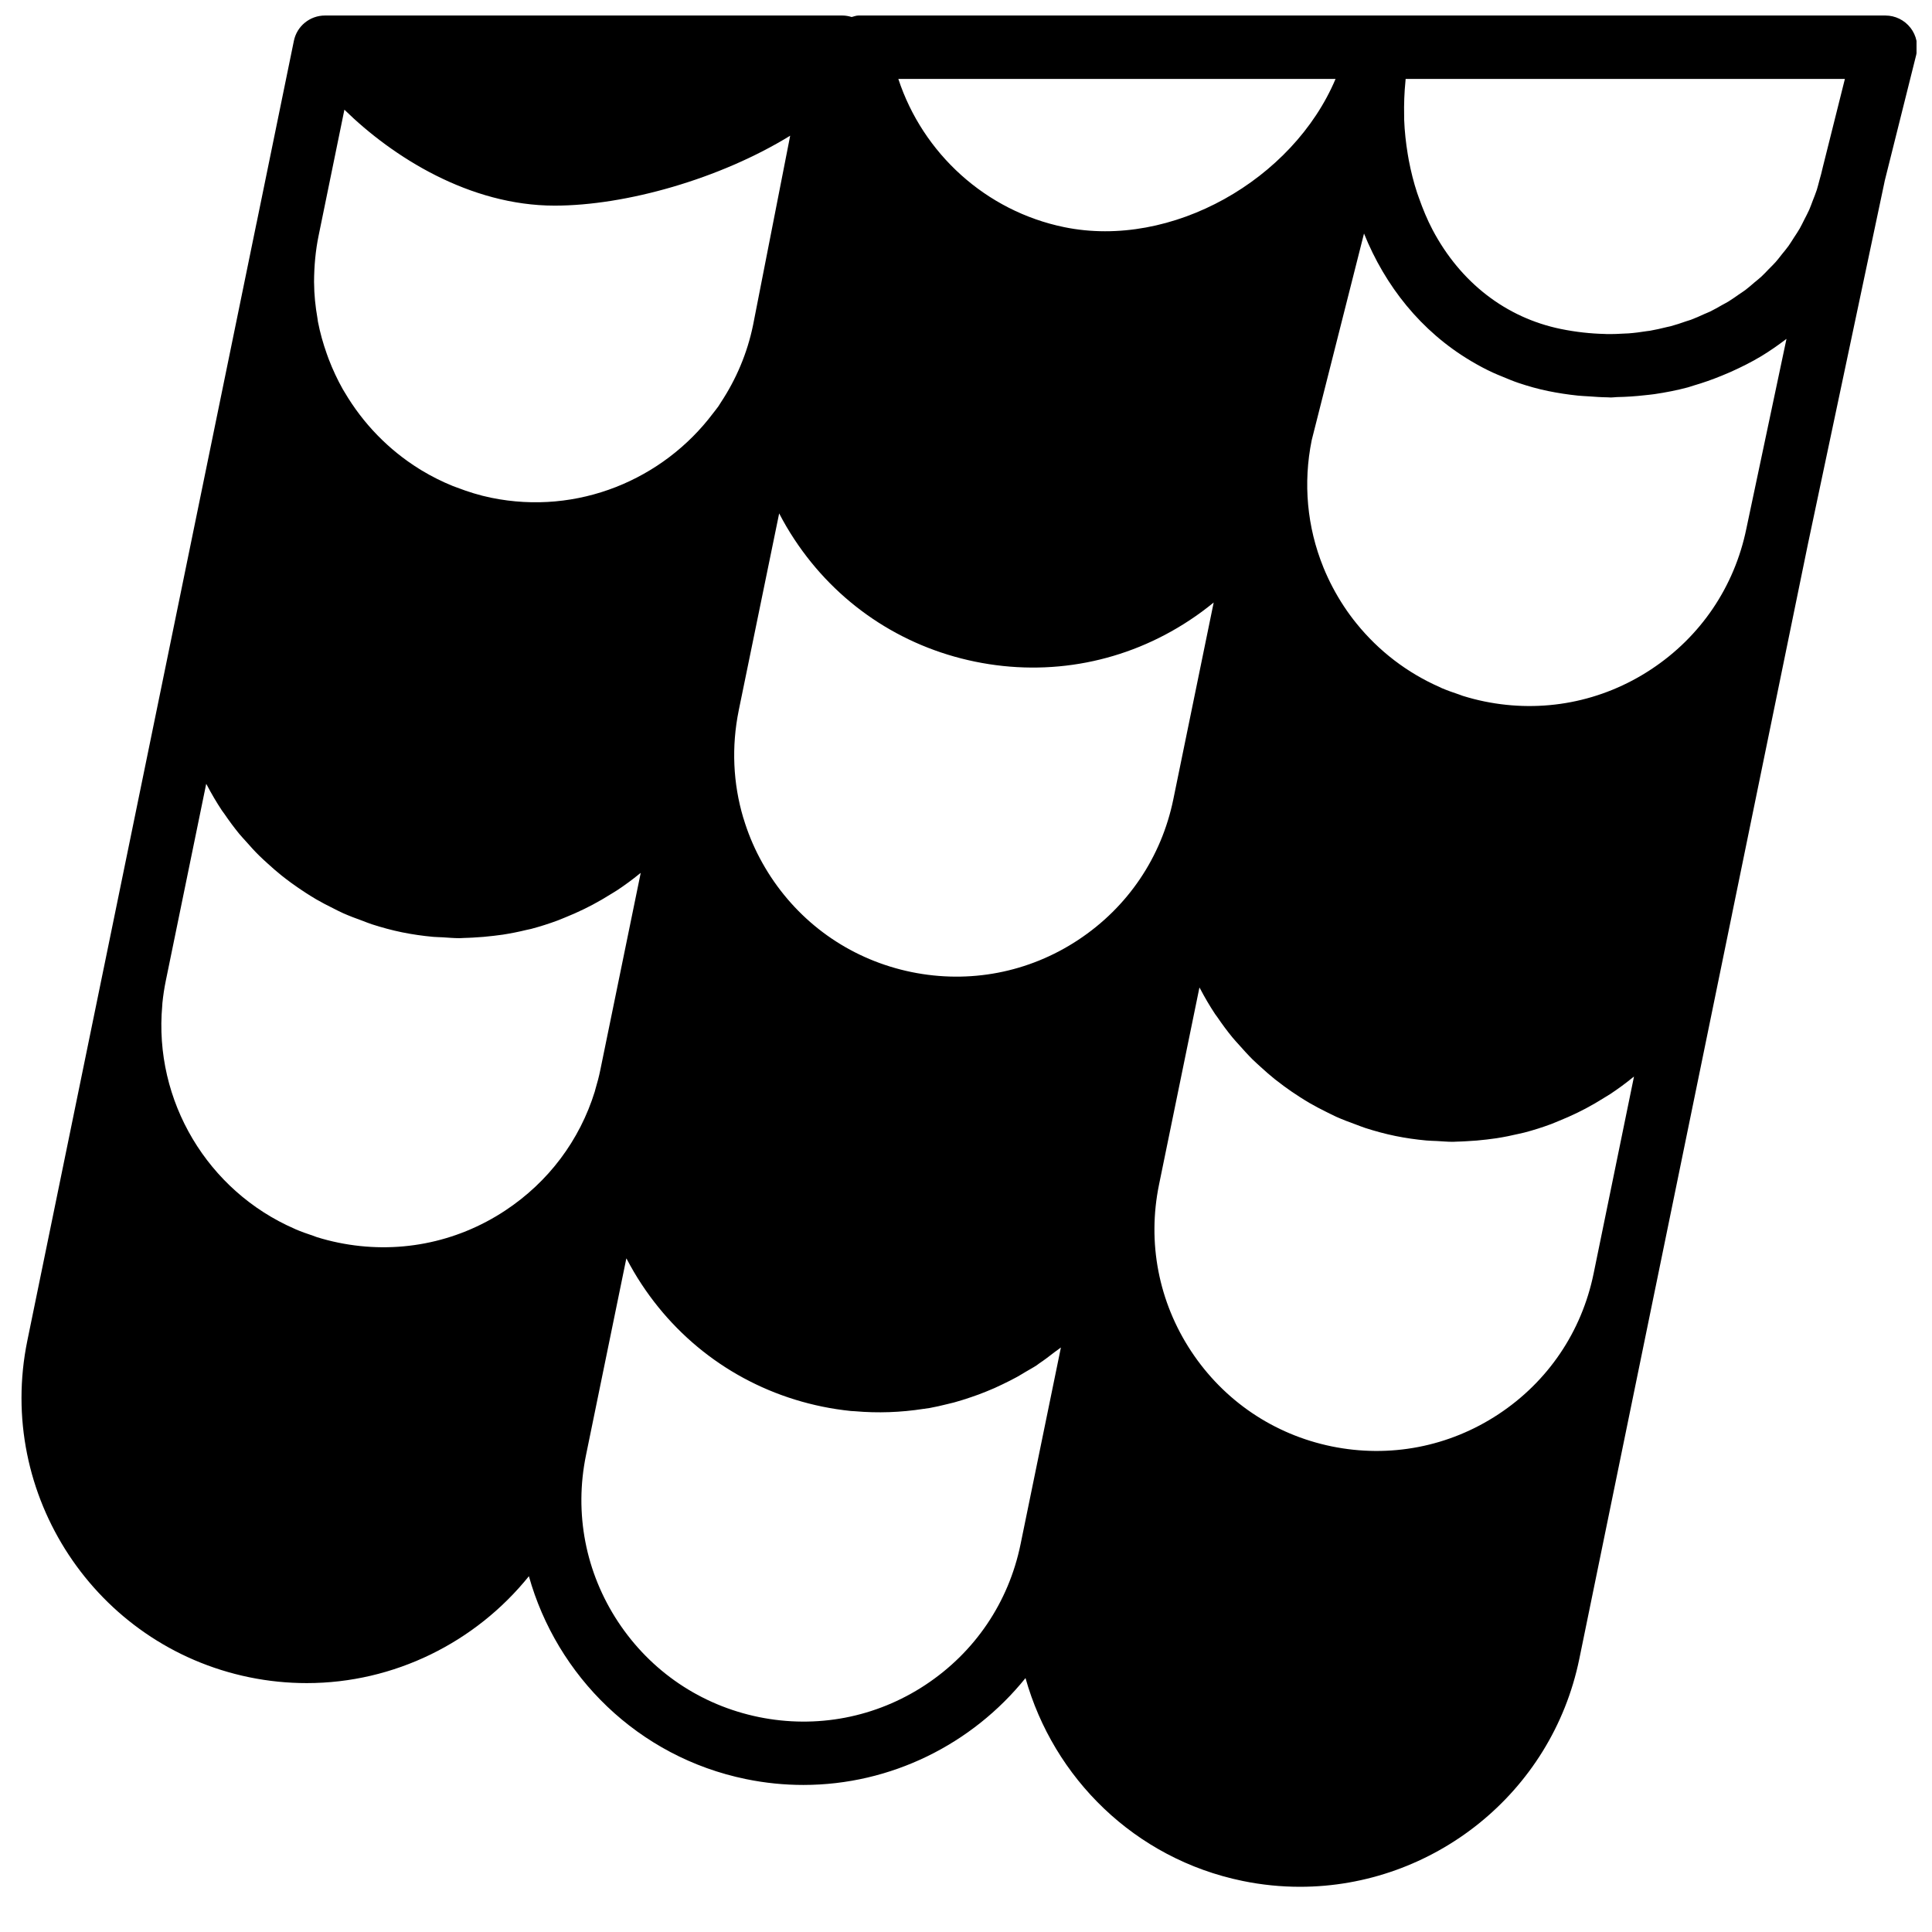 <?xml version="1.0" encoding="UTF-8"?>
<!-- Uploaded to: SVG Repo, www.svgrepo.com, Generator: SVG Repo Mixer Tools -->
<svg width="800px" height="800px" version="1.1" viewBox="144 144 512 512" xmlns="http://www.w3.org/2000/svg">
 <defs>
  <clipPath id="a">
   <path d="m149 148.09h502.9v496.91h-502.9z"/>
  </clipPath>
 </defs>
 <g clip-path="url(#a)">
  <path d="m389.24 590.52c-13.117 8.648-28.816 11.652-44.176 8.512-15.383-3.156-28.609-12.113-37.258-25.215-8.648-13.113-11.672-28.801-8.512-44.176l10.695-52.16c0.043 0.066 0.086 0.125 0.117 0.191 1.195 2.277 2.496 4.512 3.93 6.676 11.109 16.855 28.129 28.367 47.898 32.422 2.527 0.52 5.055 0.898 7.582 1.16 0.344 0.031 0.68 0.023 1.023 0.059 6.113 0.543 12.207 0.309 18.188-0.621 0.52-0.078 1.051-0.129 1.57-0.219 1.594-0.285 3.164-0.656 4.734-1.043 0.613-0.152 1.234-0.285 1.848-0.453 1.504-0.41 2.988-0.891 4.477-1.395 0.664-0.227 1.324-0.453 1.98-0.695 1.41-0.531 2.797-1.094 4.184-1.695 0.723-0.328 1.434-0.664 2.156-1.008 1.293-0.621 2.578-1.262 3.848-1.957 0.789-0.438 1.543-0.918 2.316-1.371 0.957-0.578 1.949-1.09 2.887-1.711 0.219-0.145 0.406-0.312 0.621-0.461 1.43-0.957 2.797-2 4.156-3.059 0.539-0.41 1.129-0.781 1.648-1.207l-10.699 52.168c-3.156 15.383-12.105 28.609-25.215 37.258zm108.7-425.61c-11.266 26.707-43.434 45.141-71.902 39.289-20.773-4.258-37.473-19.516-43.973-39.289zm129.11 23.434c0 0.008 0 0.008-0.008 0.016l-0.016 0.094c-0.234 1.133-0.562 2.227-0.863 3.332-0.227 0.84-0.43 1.707-0.691 2.527-0.316 0.984-0.711 1.918-1.074 2.863-0.309 0.809-0.594 1.633-0.941 2.422-0.402 0.906-0.879 1.77-1.324 2.652-0.395 0.773-0.758 1.562-1.184 2.301-0.48 0.832-1.016 1.621-1.539 2.418-0.477 0.738-0.93 1.496-1.434 2.207-0.539 0.75-1.133 1.438-1.695 2.141-0.574 0.715-1.117 1.453-1.723 2.133-0.57 0.641-1.191 1.234-1.797 1.848-0.672 0.691-1.309 1.395-2.016 2.043-0.59 0.543-1.227 1.031-1.84 1.543-0.781 0.664-1.535 1.344-2.352 1.957-0.578 0.43-1.191 0.816-1.789 1.227-0.898 0.621-1.797 1.277-2.734 1.848-0.547 0.336-1.125 0.613-1.68 0.93-1.043 0.59-2.074 1.195-3.148 1.715-0.496 0.242-1.027 0.43-1.531 0.656-1.172 0.535-2.348 1.074-3.566 1.527-0.438 0.16-0.898 0.277-1.336 0.426-1.328 0.465-2.644 0.91-4.004 1.277-0.344 0.094-0.707 0.145-1.051 0.234-1.477 0.363-2.973 0.715-4.492 0.977-0.262 0.051-0.527 0.059-0.789 0.098-1.621 0.254-3.258 0.48-4.922 0.598-0.227 0.016-0.461 0.008-0.688 0.027-1.703 0.109-3.426 0.176-5.172 0.141-0.094 0-0.184-0.016-0.277-0.016-3.856-0.086-7.766-0.512-11.723-1.32-14.559-2.981-26.633-12.324-34.016-26.305-1.41-2.672-2.57-5.5-3.594-8.398-0.16-0.445-0.336-0.891-0.477-1.344-0.926-2.797-1.648-5.684-2.211-8.633-0.102-0.535-0.191-1.09-0.285-1.637-0.496-2.996-0.832-6.035-0.949-9.117-0.016-0.355 0-0.715-0.008-1.074-0.066-3.059 0.043-6.133 0.352-9.203 0.02-0.188 0.02-0.371 0.043-0.562h116.41zm-45.469 133.03c-13.105 8.664-28.809 11.656-44.164 8.523-1.977-0.402-3.898-0.906-5.769-1.488-0.352-0.117-0.68-0.258-1.023-0.375-1.539-0.512-3.066-1.051-4.535-1.672-0.137-0.059-0.27-0.145-0.402-0.203-8.801-3.836-16.352-9.695-22.176-16.895-1.188-1.461-2.312-2.988-3.359-4.582-2.16-3.277-3.965-6.711-5.418-10.262-0.016-0.043-0.023-0.086-0.051-0.137-4.289-10.594-5.391-22.207-3.062-33.66l13.855-54.738c5.609 13.902 15.086 25.895 28.27 33.738 0.094 0.059 0.188 0.109 0.277 0.168 1.824 1.074 3.695 2.082 5.668 2.981 0.797 0.375 1.629 0.695 2.453 1.039 1.434 0.59 2.856 1.203 4.356 1.699 2.527 0.848 5.117 1.578 7.769 2.121 2.637 0.539 5.266 0.934 7.891 1.211 0.984 0.109 1.957 0.125 2.941 0.199 1.645 0.121 3.289 0.238 4.93 0.254 0.301 0 0.594 0.043 0.898 0.043 0.535 0 1.055-0.094 1.594-0.109 2.477-0.043 4.93-0.211 7.371-0.488 0.832-0.094 1.664-0.168 2.496-0.285 3.031-0.445 6.019-1.023 8.957-1.812 0.504-0.137 0.984-0.328 1.488-0.473 2.519-0.73 4.981-1.602 7.406-2.594 0.781-0.309 1.543-0.629 2.309-0.973 2.82-1.262 5.594-2.637 8.254-4.242 2.234-1.359 4.359-2.836 6.398-4.391 0.074-0.059 0.16-0.109 0.234-0.16l-10.637 50.305c-3.16 15.383-12.109 28.617-25.219 37.258zm-238.01-91.23c-1.551 7.555-4.531 14.449-8.555 20.531-0.203 0.301-0.379 0.637-0.59 0.938-0.461 0.672-0.988 1.285-1.477 1.934-13.25 17.582-35.863 27.062-58.762 22.367-3.141-0.637-6.152-1.586-9.066-2.703-0.371-0.133-0.738-0.262-1.094-0.402-2.863-1.16-5.609-2.535-8.219-4.106-0.234-0.145-0.461-0.285-0.699-0.43-8.152-5.07-14.91-12.066-19.746-20.27-0.168-0.285-0.355-0.57-0.523-0.863-1.434-2.555-2.676-5.215-3.727-7.961-0.176-0.465-0.336-0.926-0.504-1.387-0.984-2.769-1.789-5.617-2.352-8.539-0.059-0.312-0.082-0.629-0.133-0.934-0.539-3.082-0.875-6.223-0.891-9.422 0-0.023-0.008-0.047-0.008-0.082 0.016-4.383 0.418-8.516 1.191-12.277l6.852-33.469c12.805 12.547 33.199 25.426 55.723 25.426 18.852 0 43.797-7.086 62.414-18.531zm4.719 146.25c-1.074-1.637-2.062-3.316-2.969-5.027-1.758-3.336-3.176-6.801-4.25-10.363-0.027-0.094-0.066-0.176-0.094-0.27-2.719-9.133-3.164-18.859-1.207-28.457l0.008-0.059 10.707-52.16c1.215 2.352 2.559 4.644 4.035 6.879 11.109 16.852 28.133 28.363 47.898 32.41 19.758 4.055 39.934 0.184 56.797-10.949 2.238-1.469 4.371-3.047 6.422-4.727l-10.699 52.168c-3.156 15.383-12.105 28.609-25.215 37.258-13.105 8.656-28.809 11.652-44.168 8.512-15.383-3.156-28.613-12.105-37.266-25.215zm-46.652 56.832c-4.004 12.953-12.293 24.023-23.762 31.586-13.105 8.66-28.816 11.648-44.168 8.516-1.973-0.402-3.894-0.898-5.769-1.484-0.344-0.109-0.672-0.262-1.008-0.371-1.543-0.512-3.07-1.051-4.551-1.68-0.117-0.051-0.215-0.117-0.336-0.16-22.957-9.992-37.348-33.84-35.047-59.156 0.016-0.207 0.008-0.418 0.035-0.621 0.199-1.965 0.492-3.938 0.898-5.91l10.715-52.219c0.047 0.102 0.125 0.191 0.176 0.301 1.207 2.301 2.519 4.543 3.953 6.711 0.227 0.344 0.496 0.664 0.73 1.008 1.234 1.805 2.527 3.559 3.914 5.254 0.57 0.691 1.199 1.336 1.797 2.016 1.125 1.285 2.273 2.555 3.492 3.754 0.723 0.715 1.477 1.387 2.227 2.074 1.191 1.09 2.398 2.148 3.668 3.164 0.824 0.656 1.664 1.293 2.512 1.918 1.293 0.945 2.617 1.855 3.973 2.727 0.887 0.57 1.785 1.133 2.703 1.672 1.434 0.832 2.902 1.594 4.398 2.332 0.914 0.465 1.812 0.934 2.754 1.355 1.664 0.738 3.394 1.383 5.133 2.012 0.82 0.305 1.629 0.648 2.469 0.918 2.609 0.84 5.269 1.57 8.016 2.133 2.766 0.562 5.5 0.949 8.238 1.199 0.855 0.074 1.715 0.074 2.57 0.125 1.461 0.094 2.938 0.227 4.398 0.227 0.422 0 0.832-0.047 1.262-0.059 0.781-0.008 1.551-0.066 2.332-0.098 1.855-0.094 3.695-0.246 5.519-0.473 0.805-0.09 1.602-0.191 2.398-0.309 2.094-0.328 4.156-0.738 6.207-1.242 0.41-0.102 0.84-0.168 1.25-0.27 2.426-0.641 4.797-1.402 7.129-2.269 0.664-0.25 1.312-0.535 1.965-0.797 1.695-0.688 3.367-1.418 5.004-2.223 0.75-0.363 1.488-0.734 2.219-1.129 1.645-0.871 3.242-1.805 4.812-2.793 0.562-0.355 1.141-0.672 1.695-1.043 2.047-1.359 4.031-2.812 5.945-4.375 0.09-0.074 0.199-0.133 0.293-0.219l-10.707 52.23c-0.352 1.738-0.805 3.434-1.309 5.113-0.051 0.184-0.086 0.367-0.145 0.555zm269.09 0.711c2.09-1.383 4.113-2.871 6.055-4.457 0.074-0.059 0.168-0.109 0.242-0.176l-10.707 52.227c-3.156 15.383-12.105 28.617-25.215 37.258-13.125 8.656-28.816 11.656-44.176 8.523-15.383-3.156-28.605-12.117-37.254-25.215-8.648-13.117-11.672-28.801-8.516-44.176l10.707-52.23c0.051 0.102 0.117 0.184 0.168 0.285 1.215 2.32 2.535 4.578 3.981 6.762 0.176 0.266 0.395 0.52 0.578 0.789 1.277 1.879 2.629 3.711 4.07 5.465 0.547 0.664 1.145 1.285 1.715 1.934 1.16 1.309 2.324 2.602 3.566 3.836 0.707 0.695 1.453 1.352 2.184 2.023 1.211 1.109 2.438 2.184 3.711 3.207 0.816 0.648 1.648 1.277 2.488 1.898 1.301 0.957 2.637 1.863 4.004 2.746 0.883 0.562 1.766 1.125 2.672 1.652 1.441 0.84 2.922 1.605 4.426 2.352 0.914 0.453 1.805 0.914 2.734 1.336 1.672 0.746 3.394 1.395 5.133 2.023 0.832 0.301 1.629 0.637 2.477 0.914 2.609 0.84 5.273 1.57 8.02 2.133s5.473 0.941 8.195 1.195c0.93 0.09 1.848 0.09 2.777 0.141 1.41 0.074 2.832 0.211 4.242 0.211 0.395 0 0.789-0.043 1.184-0.051 0.84-0.008 1.66-0.066 2.484-0.109 1.805-0.086 3.586-0.234 5.359-0.453 0.836-0.102 1.676-0.203 2.508-0.328 2.059-0.32 4.082-0.73 6.09-1.207 0.445-0.109 0.898-0.188 1.332-0.305 2.43-0.629 4.805-1.395 7.141-2.258 0.637-0.242 1.266-0.52 1.906-0.781 1.727-0.695 3.434-1.445 5.094-2.258 0.715-0.344 1.422-0.707 2.117-1.074 1.715-0.91 3.375-1.883 5.012-2.914 0.496-0.312 1.008-0.598 1.496-0.918zm79.551-282.59c-1.594-2.039-4.039-3.234-6.617-3.234h-272.19c-0.621 0-1.184 0.262-1.777 0.395-0.781-0.242-1.605-0.395-2.445-0.395h-137.14c-3.988 0-7.434 2.805-8.23 6.711l-9.891 48.297c-0.008 0.012-0.016 0.02-0.016 0.035l-20.238 98.703-20.242 98.715c-0.012 0.023-0.012 0.059-0.02 0.082l-20.227 98.621c-8.371 40.816 18.027 80.848 58.844 89.219 5.106 1.047 10.188 1.543 15.207 1.543 23.16 0 44.723-10.773 58.863-28.328 7.398 26.398 28.883 47.895 57.543 53.77 5.106 1.051 10.191 1.547 15.207 1.547 23.164 0 44.719-10.773 58.859-28.324 7.398 26.395 28.887 47.891 57.547 53.766 5.102 1.051 10.191 1.547 15.203 1.547 35.125 0 66.688-24.672 74.012-60.391l20.234-98.672c0-0.016 0.012-0.031 0.012-0.043l20.227-98.637c0-0.023 0.008-0.051 0.008-0.066l20.227-98.629c0-0.008 0.012-0.027 0.012-0.035l20.066-94.875c0.051-0.258 0.109-0.527 0.16-0.781l8.336-33.336c0.633-2.508 0.059-5.172-1.527-7.203z" fill-rule="evenodd"/>
 </g>
</svg>